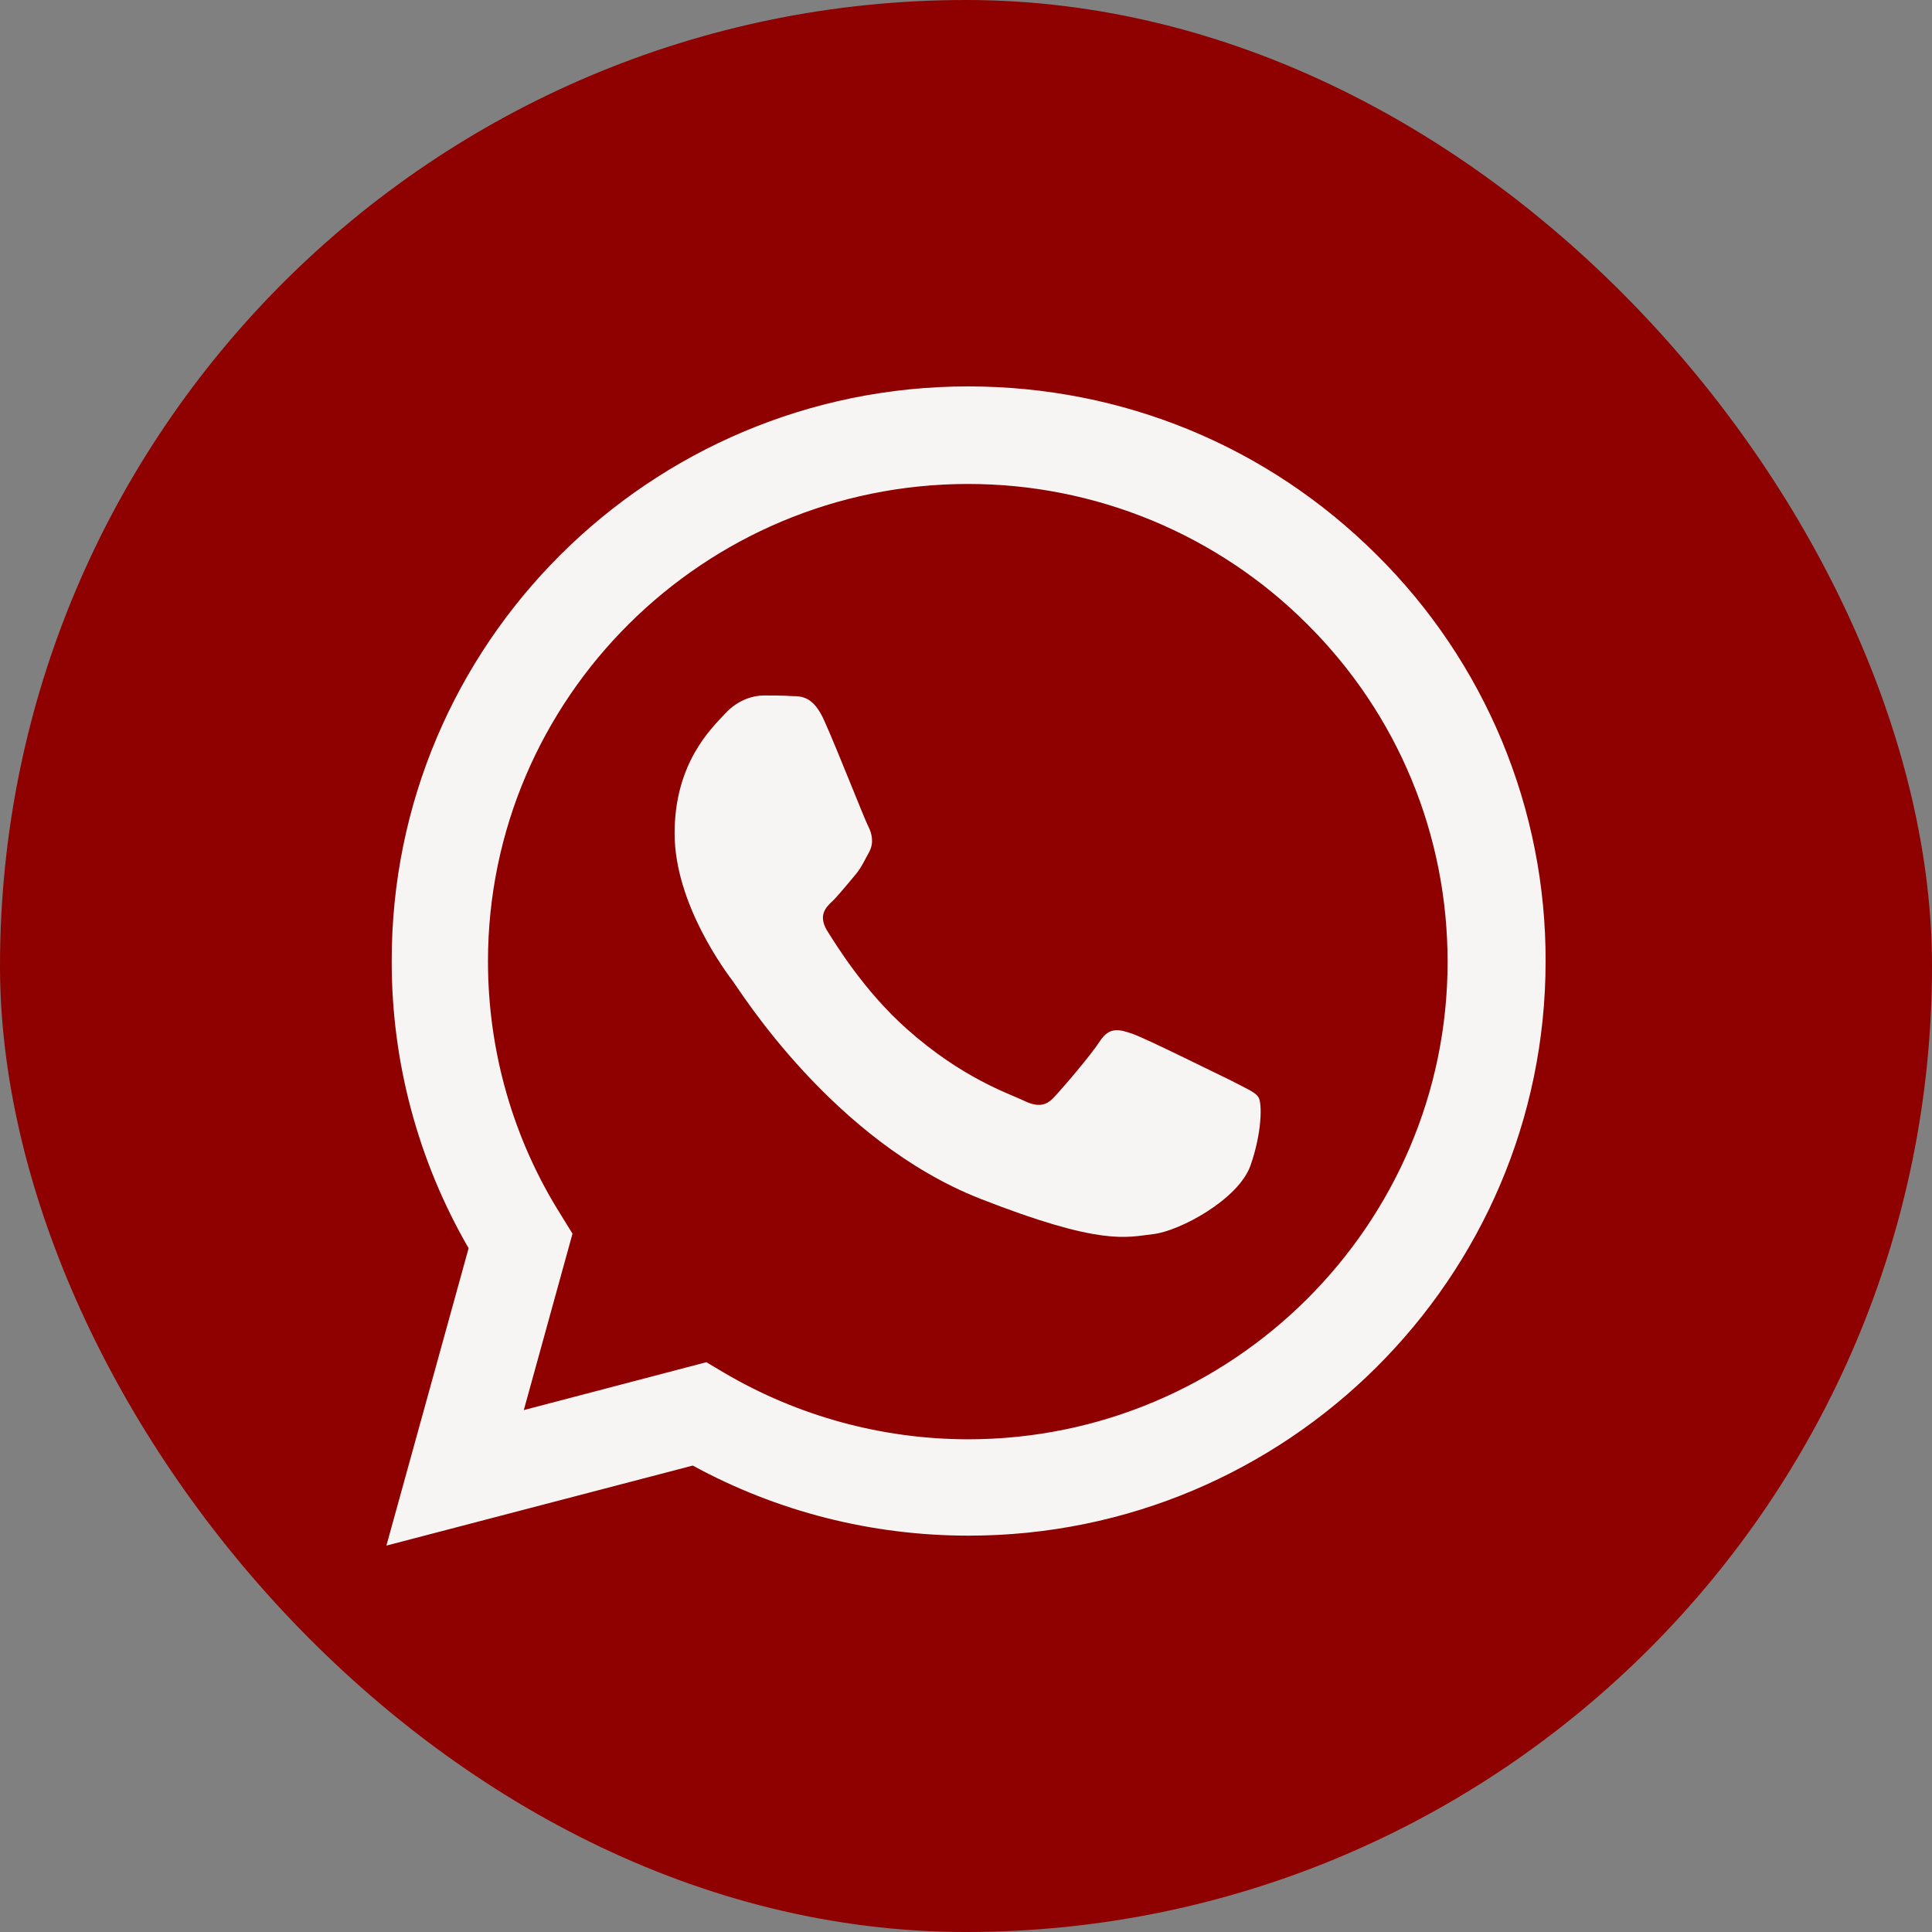 <?xml version="1.0" encoding="UTF-8"?> <svg xmlns="http://www.w3.org/2000/svg" width="40" height="40" viewBox="0 0 40 40" fill="none"><rect x="0" y="0" width="40" height="40" fill="#808080" stroke="none"/><rect width="40" height="40" rx="20" fill="#8F0000"></rect><path d="M8 32L9.702 25.843C8.656 24.037 8.107 21.988 8.11 19.904C8.098 13.335 13.456 8 20.042 8C23.239 8 26.24 9.234 28.5 11.484C29.614 12.587 30.497 13.899 31.098 15.345C31.698 16.79 32.005 18.34 32 19.904C32 26.46 26.641 31.794 20.055 31.794C18.049 31.794 16.093 31.298 14.343 30.343L8 32ZM14.623 28.202L14.988 28.419C16.518 29.321 18.264 29.797 20.042 29.799C25.511 29.799 29.971 25.359 29.971 19.915C29.971 17.278 28.938 14.787 27.066 12.924C26.146 12.003 25.051 11.272 23.846 10.773C22.64 10.275 21.348 10.019 20.042 10.02C14.562 10.021 10.103 14.46 10.103 19.904C10.103 21.767 10.626 23.594 11.622 25.167L11.853 25.542L10.845 29.194L14.624 28.203L14.623 28.202Z" fill="#F7F5F3"></path><path fill-rule="evenodd" clip-rule="evenodd" d="M17.065 14.92C16.847 14.424 16.604 14.412 16.397 14.412C16.215 14.399 16.02 14.399 15.813 14.399C15.619 14.399 15.291 14.472 15.012 14.775C14.732 15.077 13.967 15.791 13.967 17.254C13.967 18.718 15.036 20.133 15.182 20.327C15.327 20.52 17.248 23.617 20.286 24.815C22.813 25.807 23.324 25.613 23.871 25.552C24.417 25.492 25.633 24.839 25.888 24.137C26.131 23.448 26.131 22.843 26.058 22.722C25.985 22.601 25.778 22.528 25.487 22.371C25.183 22.226 23.725 21.5 23.445 21.403C23.166 21.307 22.971 21.259 22.777 21.549C22.582 21.851 22.011 22.516 21.829 22.71C21.658 22.903 21.477 22.927 21.185 22.782C20.881 22.637 19.921 22.323 18.779 21.307C17.891 20.52 17.296 19.541 17.114 19.251C16.944 18.948 17.089 18.79 17.248 18.645C17.381 18.512 17.552 18.295 17.698 18.125C17.843 17.955 17.891 17.823 18.001 17.629C18.098 17.436 18.049 17.254 17.977 17.109C17.904 16.976 17.333 15.512 17.065 14.919V14.92Z" fill="#F7F5F3"></path></svg> 